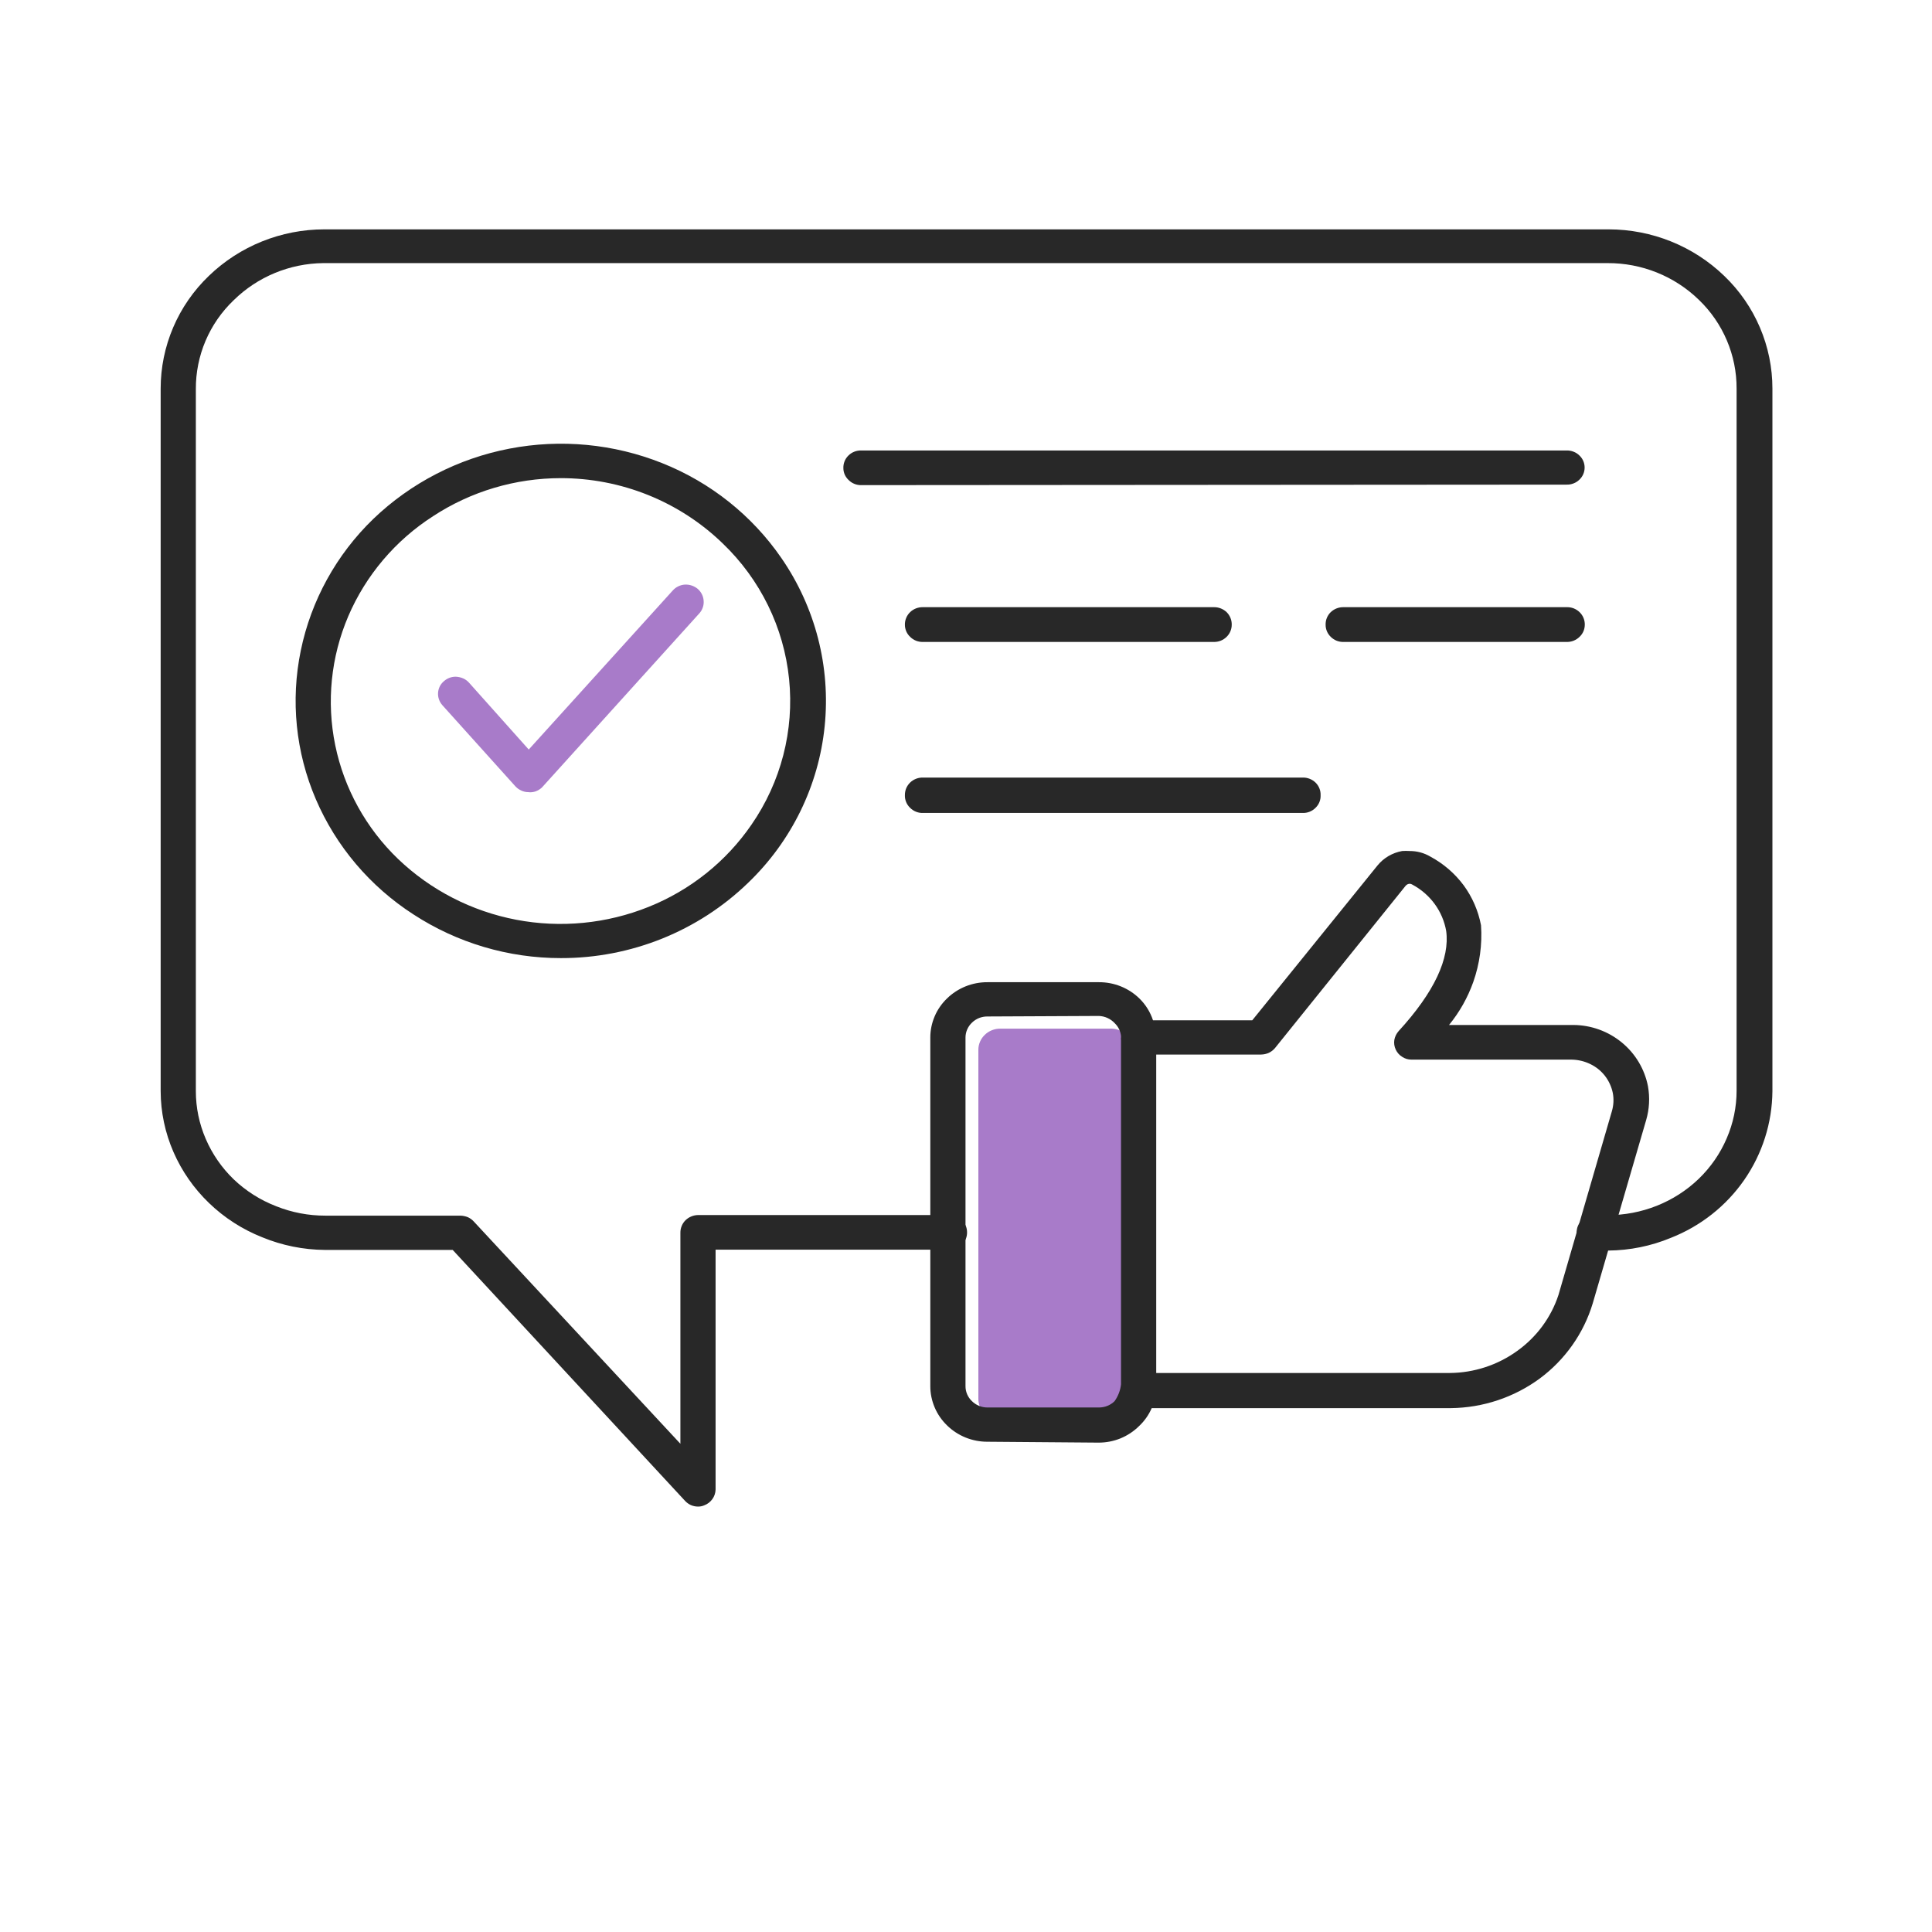<svg width="70" height="70" viewBox="0 0 70 70" fill="none" xmlns="http://www.w3.org/2000/svg">
<g clip-path="url(#clip0_3172_4507)">
<path d="M36.243 37.27C36.139 37.269 36.036 37.288 35.939 37.327C35.842 37.365 35.754 37.422 35.68 37.495C35.606 37.565 35.548 37.65 35.508 37.743C35.468 37.836 35.447 37.936 35.448 38.038V50.679C35.447 50.781 35.467 50.882 35.507 50.976C35.547 51.07 35.606 51.155 35.68 51.226C35.754 51.299 35.842 51.357 35.938 51.396C36.035 51.436 36.139 51.456 36.243 51.456H40.282C40.388 51.456 40.492 51.436 40.589 51.397C40.687 51.357 40.775 51.299 40.85 51.226C40.978 51.045 41.059 50.834 41.083 50.614V38.148C41.077 38.114 41.077 38.08 41.083 38.047V37.996C41.064 37.822 40.985 37.66 40.859 37.536C40.786 37.456 40.697 37.391 40.598 37.345C40.499 37.3 40.392 37.274 40.282 37.27H36.243Z" fill="#A87BC9"/>
<path d="M25.29 54.586C25.2 54.586 25.111 54.567 25.029 54.531C24.95 54.494 24.879 54.443 24.82 54.379L16.402 45.287H11.773C10.991 45.281 10.218 45.125 9.497 44.827C8.779 44.542 8.124 44.12 7.571 43.586C7.025 43.06 6.588 42.434 6.286 41.742C5.982 41.046 5.823 40.295 5.821 39.536V14.079C5.821 13.318 5.975 12.564 6.275 11.863C6.574 11.162 7.013 10.527 7.566 9.997C8.685 8.915 10.188 8.31 11.754 8.31H58.285C59.85 8.311 61.353 8.916 62.473 9.997C63.026 10.527 63.465 11.162 63.764 11.863C64.064 12.564 64.218 13.318 64.218 14.079V39.536C64.209 40.683 63.854 41.801 63.199 42.748C62.543 43.695 61.616 44.426 60.537 44.85C59.821 45.147 59.053 45.303 58.276 45.31H57.778C57.692 45.312 57.607 45.297 57.527 45.267C57.447 45.236 57.374 45.189 57.313 45.13C57.251 45.071 57.203 44.999 57.171 44.92C57.139 44.841 57.124 44.756 57.126 44.671C57.123 44.585 57.137 44.5 57.169 44.421C57.202 44.342 57.25 44.27 57.313 44.211C57.373 44.151 57.446 44.103 57.526 44.071C57.606 44.04 57.692 44.025 57.778 44.027H58.243C58.855 44.029 59.462 43.913 60.03 43.687C60.595 43.462 61.11 43.132 61.547 42.712C61.98 42.295 62.325 41.797 62.561 41.246C62.798 40.7 62.92 40.112 62.92 39.518V14.079C62.922 13.479 62.802 12.885 62.567 12.333C62.332 11.78 61.987 11.279 61.551 10.861C60.669 10.004 59.48 9.527 58.243 9.533H11.712C10.493 9.546 9.328 10.03 8.464 10.88C8.028 11.297 7.682 11.797 7.447 12.35C7.212 12.903 7.093 13.498 7.096 14.097V39.536C7.096 40.13 7.218 40.718 7.454 41.264C7.691 41.815 8.036 42.313 8.469 42.731C8.912 43.153 9.435 43.484 10.009 43.705C10.574 43.931 11.177 44.046 11.787 44.045H16.691C16.78 44.049 16.868 44.068 16.951 44.101C17.033 44.138 17.106 44.191 17.166 44.257L24.652 52.311V44.666C24.651 44.581 24.667 44.496 24.7 44.417C24.732 44.338 24.781 44.266 24.843 44.206C24.968 44.088 25.135 44.022 25.308 44.023H34.382C34.468 44.021 34.553 44.037 34.633 44.069C34.713 44.1 34.786 44.147 34.847 44.206C34.907 44.262 34.955 44.329 34.987 44.403C35.02 44.477 35.037 44.557 35.038 44.639C35.041 44.724 35.026 44.809 34.994 44.888C34.962 44.967 34.913 45.038 34.852 45.098C34.79 45.157 34.717 45.203 34.638 45.234C34.558 45.265 34.472 45.279 34.387 45.278H25.927V53.97C25.924 54.094 25.883 54.215 25.81 54.316C25.737 54.418 25.635 54.496 25.518 54.54C25.449 54.57 25.375 54.586 25.299 54.586H25.29Z" fill="#282828"/>
<path d="M35.778 52.237C35.229 52.239 34.702 52.026 34.312 51.644C34.12 51.458 33.968 51.237 33.864 50.992C33.76 50.747 33.706 50.484 33.707 50.219V37.596C33.706 37.332 33.76 37.069 33.864 36.825C33.967 36.581 34.12 36.361 34.312 36.176C34.702 35.796 35.229 35.584 35.778 35.587H39.816C40.365 35.584 40.892 35.796 41.282 36.176C41.508 36.397 41.677 36.668 41.775 36.967H45.372L49.909 31.358C50.133 31.083 50.45 30.897 50.803 30.834C50.894 30.828 50.986 30.828 51.077 30.834C51.341 30.833 51.6 30.903 51.826 31.037C52.3 31.292 52.711 31.646 53.031 32.076C53.346 32.506 53.561 33.001 53.66 33.524C53.708 34.22 53.612 34.919 53.38 35.578C53.179 36.144 52.882 36.671 52.501 37.137H57.005C57.646 37.14 58.266 37.364 58.759 37.769C59.252 38.173 59.588 38.735 59.709 39.357C59.782 39.766 59.76 40.185 59.643 40.584L57.708 47.222C57.38 48.311 56.706 49.266 55.786 49.948C54.855 50.631 53.73 51.006 52.571 51.019H41.729C41.621 51.267 41.463 51.491 41.264 51.676C41.072 51.865 40.843 52.015 40.593 52.117C40.342 52.218 40.074 52.27 39.803 52.269L35.778 52.237ZM35.778 36.829C35.673 36.828 35.57 36.847 35.473 36.885C35.377 36.924 35.289 36.981 35.215 37.054C35.141 37.124 35.082 37.208 35.042 37.302C35.002 37.395 34.981 37.495 34.982 37.596V50.219C34.981 50.321 35.001 50.422 35.041 50.516C35.081 50.61 35.14 50.695 35.215 50.766C35.288 50.839 35.376 50.897 35.473 50.937C35.569 50.976 35.673 50.996 35.778 50.996H39.816C39.922 50.996 40.026 50.976 40.123 50.937C40.221 50.898 40.309 50.84 40.384 50.766C40.513 50.585 40.593 50.375 40.617 50.155V37.688C40.611 37.655 40.611 37.621 40.617 37.587V37.537C40.598 37.362 40.519 37.2 40.393 37.077C40.32 36.997 40.231 36.932 40.132 36.886C40.033 36.84 39.926 36.814 39.816 36.81L35.778 36.829ZM52.529 49.746C53.408 49.739 54.263 49.459 54.972 48.946C55.673 48.445 56.197 47.736 56.465 46.923L58.401 40.263C58.465 40.046 58.477 39.818 58.434 39.596C58.387 39.372 58.29 39.161 58.15 38.98C58.009 38.799 57.827 38.653 57.619 38.553C57.409 38.451 57.179 38.396 56.945 38.392H51.142C51.021 38.393 50.903 38.358 50.803 38.291C50.7 38.228 50.62 38.136 50.57 38.028C50.518 37.919 50.501 37.798 50.519 37.679C50.54 37.562 50.593 37.452 50.672 37.362C51.975 35.941 52.533 34.719 52.398 33.73C52.336 33.379 52.195 33.046 51.984 32.756C51.771 32.465 51.495 32.224 51.175 32.053C51.145 32.032 51.109 32.021 51.072 32.02C51.044 32.022 51.017 32.03 50.992 32.042C50.968 32.055 50.946 32.073 50.928 32.094L46.196 37.973C46.134 38.047 46.056 38.107 45.968 38.148C45.882 38.186 45.788 38.206 45.693 38.208H41.892V49.746H52.529Z" fill="#282828"/>
<path d="M31.213 17.577C31.127 17.58 31.041 17.565 30.961 17.533C30.881 17.502 30.808 17.454 30.748 17.393C30.688 17.338 30.64 17.271 30.607 17.197C30.574 17.122 30.557 17.042 30.557 16.961C30.554 16.876 30.569 16.791 30.601 16.712C30.633 16.633 30.681 16.561 30.743 16.502C30.804 16.442 30.877 16.395 30.957 16.364C31.037 16.333 31.123 16.319 31.209 16.322H56.759C56.845 16.319 56.93 16.334 57.01 16.365C57.09 16.395 57.163 16.442 57.224 16.502C57.284 16.558 57.332 16.626 57.365 16.702C57.397 16.777 57.414 16.858 57.414 16.941C57.414 17.023 57.397 17.104 57.365 17.179C57.332 17.255 57.284 17.323 57.224 17.38C57.163 17.439 57.09 17.486 57.01 17.516C56.93 17.547 56.845 17.562 56.759 17.559L31.213 17.577Z" fill="#282828"/>
<path d="M33.442 23.259C33.356 23.261 33.27 23.246 33.19 23.215C33.11 23.183 33.038 23.136 32.977 23.075C32.917 23.019 32.869 22.951 32.836 22.876C32.804 22.801 32.786 22.72 32.786 22.638C32.784 22.553 32.8 22.468 32.833 22.389C32.865 22.309 32.914 22.238 32.977 22.178C33.038 22.119 33.111 22.073 33.191 22.042C33.271 22.012 33.356 21.997 33.442 21.999H43.977C44.062 21.997 44.148 22.012 44.228 22.043C44.307 22.074 44.38 22.12 44.442 22.178C44.503 22.239 44.551 22.311 44.583 22.39C44.615 22.469 44.63 22.553 44.628 22.638C44.627 22.802 44.56 22.959 44.442 23.075C44.381 23.135 44.309 23.182 44.229 23.214C44.149 23.245 44.063 23.261 43.977 23.259H33.442Z" fill="#282828"/>
<path d="M48.681 23.259C48.595 23.261 48.509 23.246 48.429 23.215C48.349 23.183 48.277 23.135 48.216 23.075C48.157 23.018 48.11 22.95 48.078 22.875C48.046 22.8 48.029 22.72 48.03 22.638C48.027 22.553 48.042 22.468 48.074 22.389C48.106 22.31 48.154 22.238 48.216 22.178C48.278 22.12 48.35 22.073 48.43 22.043C48.51 22.012 48.596 21.997 48.681 21.999H56.764C56.849 21.996 56.935 22.011 57.015 22.041C57.095 22.072 57.168 22.119 57.229 22.178C57.291 22.238 57.341 22.309 57.373 22.388C57.406 22.468 57.422 22.553 57.42 22.638C57.419 22.72 57.402 22.801 57.37 22.876C57.337 22.951 57.289 23.018 57.229 23.075C57.168 23.135 57.095 23.182 57.015 23.214C56.935 23.245 56.85 23.261 56.764 23.259H48.681Z" fill="#282828"/>
<path d="M33.442 29.455C33.356 29.458 33.27 29.443 33.19 29.411C33.11 29.379 33.038 29.332 32.977 29.271C32.914 29.212 32.865 29.141 32.832 29.062C32.799 28.982 32.783 28.897 32.786 28.812C32.785 28.726 32.801 28.641 32.833 28.562C32.866 28.483 32.915 28.412 32.977 28.352C33.038 28.293 33.111 28.247 33.191 28.216C33.271 28.185 33.357 28.17 33.442 28.173H47.197C47.283 28.17 47.368 28.185 47.448 28.216C47.528 28.247 47.601 28.293 47.662 28.352C47.724 28.412 47.772 28.483 47.804 28.563C47.836 28.642 47.851 28.726 47.848 28.812C47.852 28.897 47.837 28.982 47.805 29.061C47.773 29.14 47.724 29.212 47.662 29.271C47.602 29.332 47.529 29.379 47.449 29.411C47.369 29.443 47.283 29.458 47.197 29.455H33.442Z" fill="#282828"/>
<path d="M20.32 34.714C18.423 34.715 16.567 34.165 14.983 33.133C13.408 32.119 12.175 30.664 11.442 28.954C10.714 27.256 10.524 25.379 10.898 23.571C11.271 21.757 12.187 20.095 13.527 18.8C14.886 17.497 16.599 16.613 18.458 16.255C20.317 15.897 22.241 16.08 23.996 16.782C25.746 17.48 27.247 18.675 28.309 20.216C29.543 22.003 30.099 24.163 29.879 26.316C29.66 28.468 28.679 30.475 27.109 31.983C25.297 33.739 22.858 34.719 20.32 34.714ZM20.32 17.324C18.673 17.324 17.063 17.804 15.69 18.703C14.324 19.581 13.255 20.843 12.619 22.326C11.989 23.801 11.824 25.43 12.146 27C12.468 28.57 13.262 30.007 14.425 31.124C15.604 32.252 17.091 33.016 18.703 33.324C20.315 33.632 21.983 33.469 23.503 32.857C25.014 32.251 26.309 31.216 27.225 29.883C28.296 28.336 28.78 26.465 28.59 24.6C28.4 22.735 27.549 20.997 26.188 19.692C24.616 18.168 22.499 17.318 20.297 17.324H20.32Z" fill="#282828"/>
<path d="M19.143 28.701C19.056 28.701 18.971 28.682 18.892 28.646C18.809 28.61 18.734 28.556 18.673 28.49L16.03 25.553C15.974 25.491 15.931 25.419 15.905 25.341C15.877 25.263 15.866 25.18 15.872 25.098C15.878 25.016 15.9 24.936 15.937 24.863C15.975 24.791 16.027 24.727 16.091 24.675C16.206 24.574 16.355 24.518 16.509 24.518C16.609 24.521 16.707 24.545 16.798 24.587C16.872 24.623 16.939 24.673 16.993 24.734L19.157 27.157L24.373 21.397C24.484 21.271 24.642 21.193 24.811 21.181C24.979 21.172 25.145 21.226 25.276 21.333C25.339 21.386 25.391 21.452 25.428 21.525C25.466 21.598 25.488 21.678 25.494 21.76C25.502 21.843 25.492 21.927 25.465 22.006C25.439 22.085 25.397 22.158 25.341 22.22L19.632 28.536C19.565 28.596 19.488 28.643 19.404 28.674C19.338 28.696 19.268 28.707 19.199 28.706L19.143 28.701Z" fill="#A87BC9"/>
</g>
<defs>
<clipPath id="clip0_3172_4507">
<rect width="58.429" height="46.276" fill="white" transform="translate(5.821 8.31)"/>
</clipPath>
</defs>
</svg>
